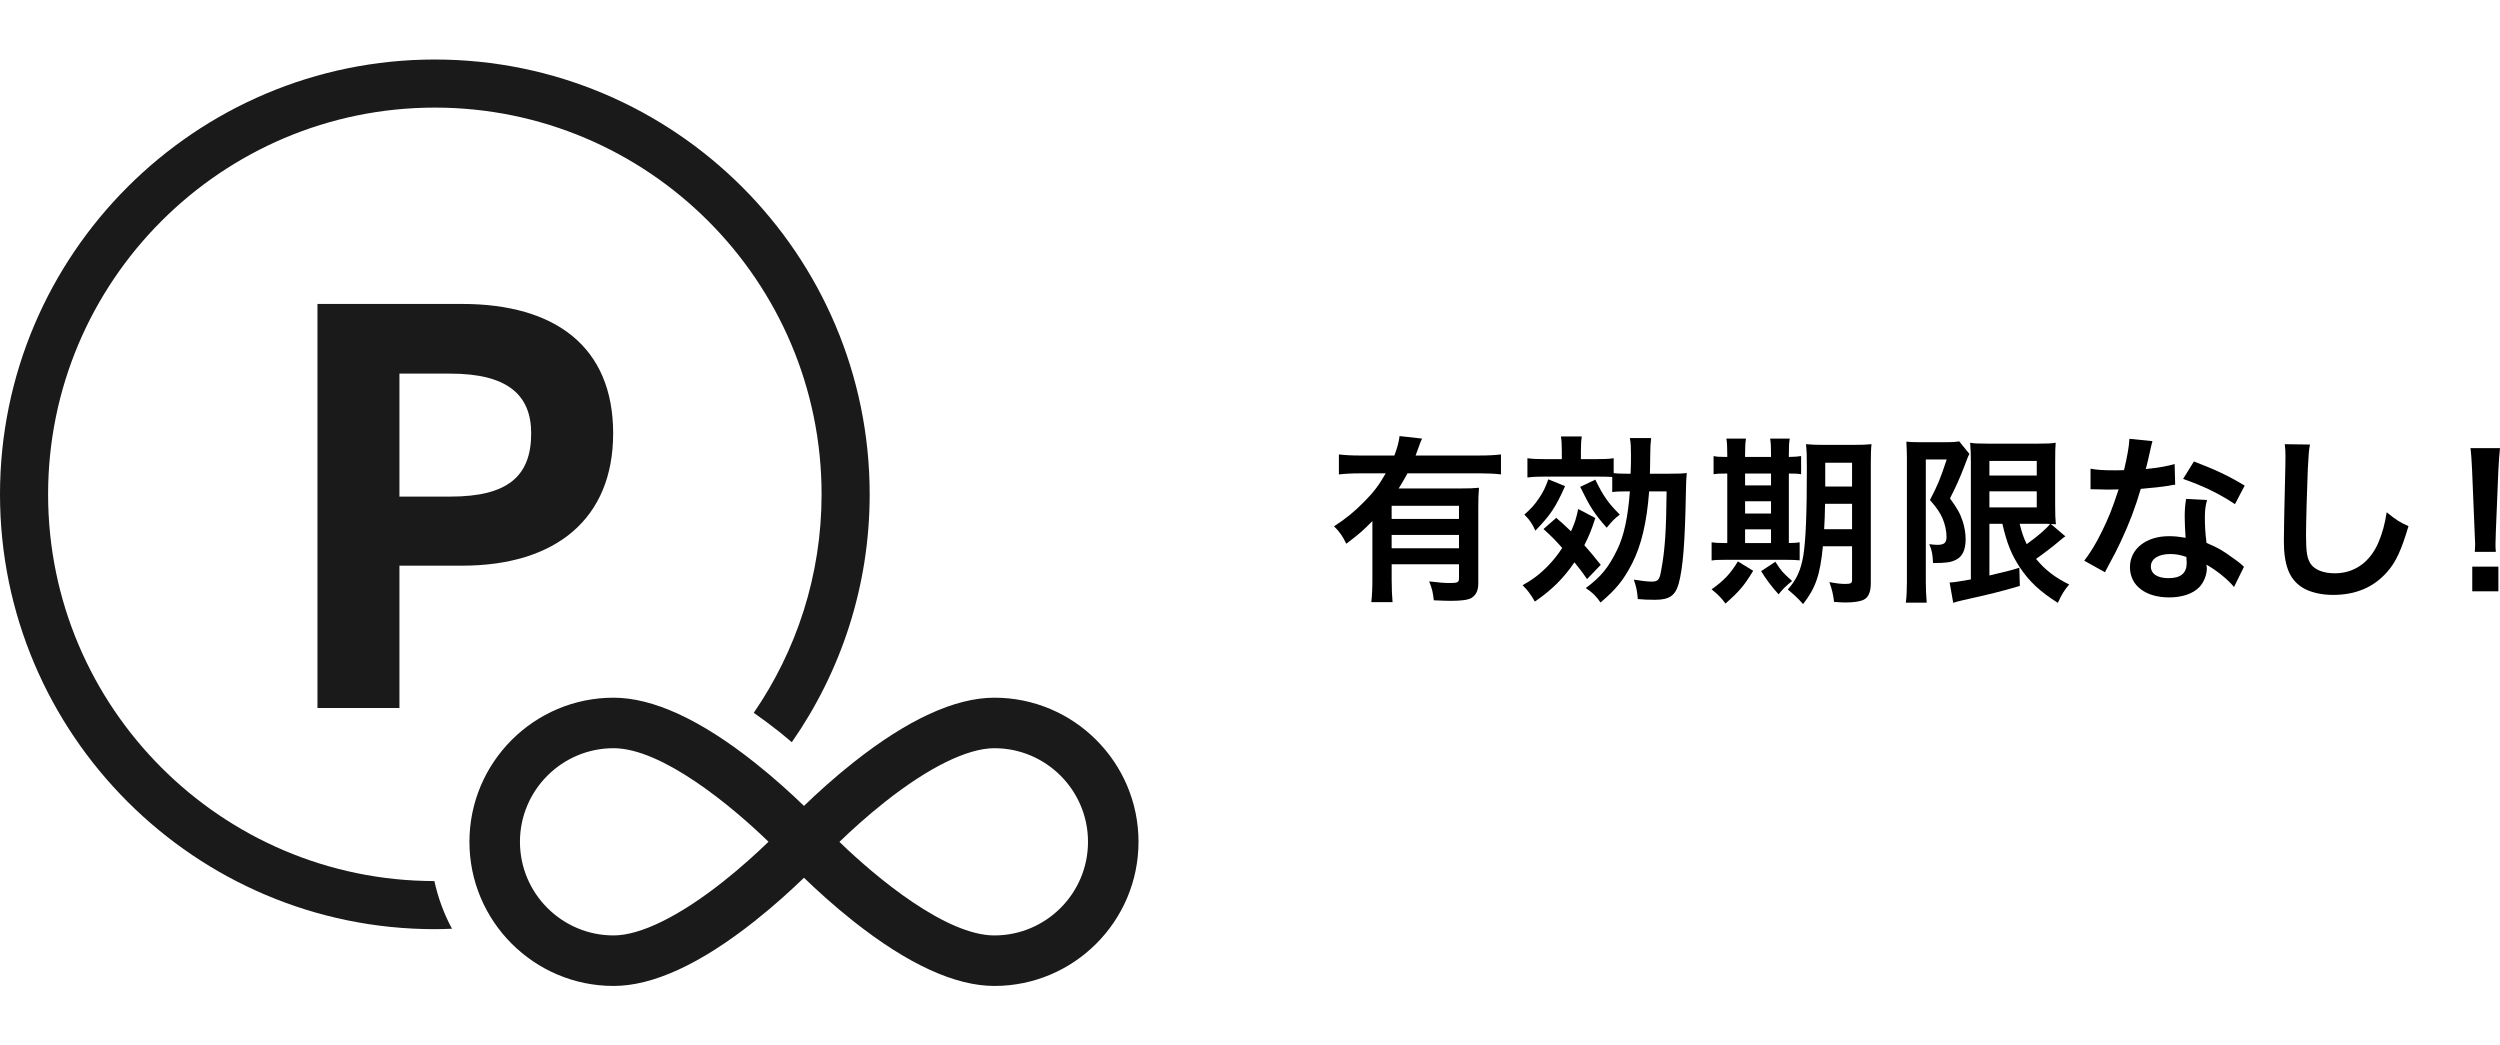 <?xml version="1.0" encoding="UTF-8"?>
<svg id="_2025-09" data-name="2025-09" xmlns="http://www.w3.org/2000/svg" viewBox="0 0 220 92">
  <defs>
    <style>
      .cls-1 {
        fill: #1a1a1a;
      }
    </style>
  </defs>
  <g>
    <path d="M124.572,40.086c.127-.333.159-.412.222-.602.206-.586.238-.65.349-.888l-1.981-.222c-.063.523-.206,1.062-.459,1.712h-2.979c-.792,0-1.347-.032-1.902-.095v1.759c.539-.063,1.109-.095,1.886-.095h2.234c-.586,1.03-1.078,1.68-1.886,2.488-.856.872-1.601,1.49-2.662,2.171.507.507.745.84,1.078,1.537,1.141-.872,1.458-1.141,2.298-1.997v5.134c0,.808-.031,1.426-.095,1.997h1.87c-.047-.57-.079-1.125-.079-1.981v-1.347h5.927v1.204c0,.38-.095.444-.792.444-.491,0-.951-.032-1.838-.143.254.602.333.951.412,1.664.792.032,1.093.048,1.458.048.966,0,1.553-.079,1.854-.254.412-.254.602-.666.602-1.284v-6.608c0-.808.016-1.315.063-1.807-.46.047-.856.063-1.648.063h-5.42c.301-.491.492-.808.777-1.331h6.37c.745,0,1.331.032,1.854.095v-1.759c-.523.063-1.078.095-1.854.095h-5.657ZM128.391,48.247h-5.927v-1.173h5.927v1.173ZM128.391,44.508v1.157h-5.927v-1.157h5.927Z"/>
    <path d="M136.252,42.178c-.269.745-.428,1.078-.808,1.648-.412.618-.682.903-1.3,1.458.46.46.682.777.967,1.411,1.315-1.347,1.791-2.06,2.615-3.914l-1.474-.602Z"/>
    <path d="M142.544,45.284c-.999-.982-1.474-1.664-2.156-3.074l-1.331.634c.887,1.807,1.236,2.345,2.33,3.597.523-.634.681-.793,1.157-1.157Z"/>
    <path d="M145.19,41.687c.016-.317.016-.681.032-1.743.015-.729.015-.84.079-1.395h-1.87c.079.46.095.808.095,1.442,0,.507,0,.983-.032,1.696h-.301c-.586,0-.904-.016-1.189-.048v-1.315c-.412.064-.824.079-1.569.079h-1.315v-.681c0-.555.016-.887.079-1.315h-1.838c.063.38.079.729.079,1.315v.681h-1.474c-.744,0-1.078-.016-1.553-.079v1.696c.523-.064.903-.079,1.489-.079h4.707c.586,0,1.014.016,1.268.032v1.331c.333-.048.602-.063,1.299-.063h.253c-.174,2.314-.523,3.914-1.109,5.119-.761,1.569-1.411,2.377-2.773,3.391.586.38.919.713,1.299,1.268,1.363-1.157,2.012-1.949,2.773-3.423.808-1.569,1.299-3.613,1.505-6.355h1.537c-.032,3.455-.143,5.134-.46,6.846-.159.967-.269,1.093-.904,1.093-.317,0-.982-.079-1.521-.174.222.65.301,1.03.349,1.711.459.048.966.064,1.521.064,1.252,0,1.775-.364,2.076-1.411.38-1.378.554-3.645.634-7.876.016-.998.032-1.426.079-1.87-.364.047-.697.063-1.617.063h-1.632Z"/>
    <path d="M140.864,49.705c-.666-.84-.904-1.109-1.442-1.727.459-.919.634-1.363.966-2.393l-1.505-.792c-.19.888-.301,1.22-.634,1.965-.507-.491-.682-.65-1.299-1.188l-1.125.983c.729.665.998.935,1.648,1.664-.523.824-1.236,1.632-1.95,2.234-.459.396-.887.681-1.537,1.046.428.412.776.887,1.078,1.442,1.489-1.014,2.536-2.06,3.486-3.454.396.491.586.713,1.109,1.474l1.205-1.252Z"/>
    <path d="M157.039,49.262c.65,0,1.03.016,1.331.047v-1.585c-.285.048-.428.048-.951.063v-6.117c.57,0,.808.016,1.078.063v-1.6c-.269.047-.523.063-1.078.079v-.269c0-.586.016-.983.079-1.347h-1.727c.063.349.079.729.079,1.347v.269h-2.282v-.269c0-.57.016-.967.079-1.347h-1.727c.063.38.079.777.079,1.347v.269c-.666,0-.935-.016-1.205-.079v1.6c.285-.047.539-.063,1.205-.063v6.117h-.206c-.602,0-.856-.016-1.172-.063v1.601c.301-.048.57-.063,1.22-.063h5.198ZM153.568,41.671h2.282v1.046h-2.282v-1.046ZM153.568,44.111h2.282v1.078h-2.282v-1.078ZM153.568,46.584h2.282v1.204h-2.282v-1.204Z"/>
    <path d="M160.684,39.151c-.824,0-1.252-.016-1.759-.063.063.539.079.982.079,2.06,0,4.073-.095,6.418-.317,7.781-.222,1.268-.586,2.076-1.363,2.947.554.46.856.729,1.347,1.284,1.109-1.426,1.505-2.583,1.743-5.087h2.567v2.963c0,.285-.111.349-.602.349-.364,0-.681-.032-1.394-.159.237.666.333,1.062.412,1.743.776.048.808.048.998.048.698,0,1.252-.079,1.569-.222.444-.19.666-.681.666-1.458v-10.507c0-.871.016-1.347.063-1.743-.475.047-.84.063-1.711.063h-2.298ZM162.981,46.568h-2.456c.047-.713.063-1.299.079-2.234h2.377v2.234ZM162.981,42.812h-2.361v-2.092h2.361v2.092Z"/>
    <path d="M156.231,49.436l-1.252.824q.634,1.046,1.537,2.044c.333-.444.698-.792,1.189-1.173-.888-.808-.919-.84-1.474-1.696Z"/>
    <path d="M150.621,51.861c.634.523.872.777,1.22,1.252,1.204-1.062,1.632-1.553,2.44-2.884l-1.347-.824c-.666,1.093-1.22,1.68-2.314,2.456Z"/>
    <path d="M179.172,49.182c.682-.475,1.648-1.22,2.14-1.648.127-.111.364-.301.444-.333l-1.284-1.093q.143,0,.444.032c-.047-.523-.063-.824-.063-1.727v-3.693c0-1.014.016-1.378.047-1.759-.412.063-.713.079-1.473.079h-4.533c-.824,0-1.204-.016-1.521-.079.048.602.063.983.063,1.696v10.332c-.982.174-1.553.27-1.87.27l.317,1.791c.174-.063.459-.143.808-.222,2.345-.523,3.407-.776,5.055-1.268l-.047-1.601q-.856.285-2.631.682v-4.548h1.141c.396,1.727.808,2.741,1.569,3.883.808,1.204,1.775,2.108,3.312,3.074.333-.729.586-1.141.998-1.616-1.236-.602-2.139-1.299-2.916-2.25ZM175.067,40.562h4.168v1.283h-4.168v-1.283ZM175.067,44.65v-1.41h4.168v1.41h-4.168ZM178.348,47.883c-.285-.602-.412-.967-.618-1.791h1.902c.222,0,.57,0,.776.016-.285.38-1.109,1.109-2.06,1.775Z"/>
    <path d="M172.976,47.455c0-.491-.095-1.078-.254-1.569-.222-.681-.475-1.141-1.125-2.028.523-1.014.888-1.838,1.22-2.71s.38-.999.491-1.204l-.903-1.109c-.19.047-.523.079-1.157.079h-2.33c-.57,0-.872-.016-1.157-.047.031.697.047.967.047,1.458v10.887c0,.745-.031,1.347-.095,1.822h1.838c-.047-.571-.079-1.157-.079-1.822v-10.776h1.838c-.602,1.807-.777,2.219-1.474,3.566.634.729.872,1.093,1.109,1.616.222.539.349,1.093.349,1.632,0,.523-.206.697-.824.697-.206,0-.475-.032-.697-.063.238.539.301.903.333,1.664,1.141,0,1.585-.063,2.013-.285.57-.27.856-.872.856-1.807Z"/>
    <path d="M196.676,49.23c-1.204-.872-1.363-.951-2.504-1.458-.111-.903-.143-1.537-.143-2.171,0-.65.031-1.014.19-1.601l-1.838-.095c-.095.523-.127.982-.127,1.6,0,.475.032,1.093.079,1.822-.666-.111-.998-.143-1.474-.143-2.012,0-3.423,1.125-3.423,2.726,0,1.616,1.363,2.662,3.454,2.662,1.125,0,2.076-.317,2.631-.887.412-.412.681-1.093.681-1.68,0-.063-.016-.174-.031-.317.935.539,1.854,1.283,2.424,1.965l.872-1.775q-.111-.095-.238-.222c-.253-.206-.317-.27-.554-.428ZM190.829,50.878c-.983,0-1.553-.38-1.553-1.03,0-.665.666-1.093,1.696-1.093.491,0,.872.063,1.426.254,0,0,.032.38.032.539,0,.887-.523,1.331-1.601,1.331Z"/>
    <path d="M190.908,42.733c.301-.063.333-.063.507-.079l-.048-1.822c-.618.19-1.442.333-2.536.444.175-.697.254-1.014.333-1.394q.159-.761.253-1.062l-2.028-.206c-.031.681-.206,1.632-.475,2.757-.349.016-.618.016-.808.016-.967,0-1.569-.032-2.139-.143v1.807l.84.016c.333.016.428.016.634.016.19,0,.285,0,.998-.016-.602,1.822-.872,2.472-1.489,3.74-.539,1.093-.982,1.807-1.537,2.536l1.822,1.014q.095-.19.301-.57c.602-1.109.745-1.394,1.109-2.171.713-1.505,1.283-3.011,1.743-4.596.983-.079,1.95-.19,2.52-.285Z"/>
    <path d="M192.112,42.146c1.775.618,3.185,1.299,4.564,2.219l.856-1.632c-1.41-.856-2.599-1.41-4.469-2.123l-.951,1.537Z"/>
    <path d="M209.301,47.74c-.745,1.743-2.124,2.71-3.835,2.71-.999,0-1.759-.301-2.124-.824-.317-.475-.412-1.046-.412-2.551,0-1.125.095-4.342.158-5.816.063-1.22.095-1.68.19-2.139l-2.219-.032c.048.412.063.634.063,1.078,0,.222,0,.554-.015,1.03-.095,3.978-.127,5.562-.127,6.386,0,2.123.46,3.344,1.553,4.073.666.444,1.68.697,2.773.697,1.997,0,3.566-.665,4.754-2.012.776-.872,1.252-1.902,1.886-4.041-.776-.349-1.062-.523-1.917-1.22-.175,1.093-.38,1.838-.729,2.662Z"/>
    <rect x="217.559" y="49.864" width="2.298" height="2.171"/>
    <path d="M217.401,39.436c.063.444.111,1.236.143,1.933l.222,5.388q.047.951.047,1.125c0,.19-.016.349-.032.681h1.854c-.032-.317-.032-.475-.032-.666q0-.222.032-1.141l.222-5.388c.031-.682.095-1.506.143-1.933h-2.599Z"/>
  </g>
  <g>
    <path class="cls-1" d="M4.233,43.502c0-18.765,15.267-34.033,34.033-34.033s34.033,15.267,34.033,34.033c0,7.129-2.208,13.75-5.969,19.225.737.517,1.482,1.065,2.239,1.665.37.293.74.616,1.11.924,4.314-6.193,6.853-13.711,6.853-21.814,0-21.099-17.166-38.265-38.265-38.265S0,22.403,0,43.502s17.166,38.265,38.265,38.265c.507,0,1.009-.019,1.511-.038-.703-1.301-1.226-2.711-1.55-4.195-18.748-.021-33.993-15.279-33.993-34.032Z"/>
    <path class="cls-1" d="M53.958,38.135c0-7.626-5.101-11.388-13.294-11.388h-12.728v35.555h7.214v-12.522h5.514c8.245,0,13.294-4.122,13.294-11.646ZM39.633,43.7h-4.483v-10.821h4.483c4.999,0,7.111,1.855,7.111,5.256,0,3.813-2.113,5.565-7.111,5.565Z"/>
    <path class="cls-1" d="M87.506,61.397c-3.46,0-7.639,1.921-12.422,5.711-1.762,1.396-3.272,2.783-4.334,3.811-1.061-1.028-2.572-2.415-4.334-3.811-4.783-3.789-8.963-5.711-12.422-5.711-6.994,0-12.684,5.69-12.684,12.683s5.69,12.684,12.684,12.684c3.46,0,7.639-1.921,12.422-5.711,1.762-1.396,3.273-2.783,4.334-3.811,1.061,1.028,2.572,2.415,4.334,3.811,4.783,3.789,8.963,5.711,12.422,5.711,6.994,0,12.683-5.69,12.683-12.684s-5.69-12.683-12.683-12.683ZM63.656,77.568c-3.866,3.063-7.298,4.75-9.662,4.75-4.542,0-8.238-3.696-8.238-8.238s3.696-8.238,8.238-8.238c4.246,0,10.344,5.041,13.636,8.232-.976.944-2.367,2.221-3.974,3.494ZM87.506,82.318c-4.246,0-10.344-5.041-13.636-8.232.976-.944,2.367-2.221,3.974-3.494,3.866-3.063,7.298-4.75,9.662-4.75,4.542,0,8.238,3.696,8.238,8.238s-3.696,8.238-8.238,8.238Z"/>
  </g>
</svg>